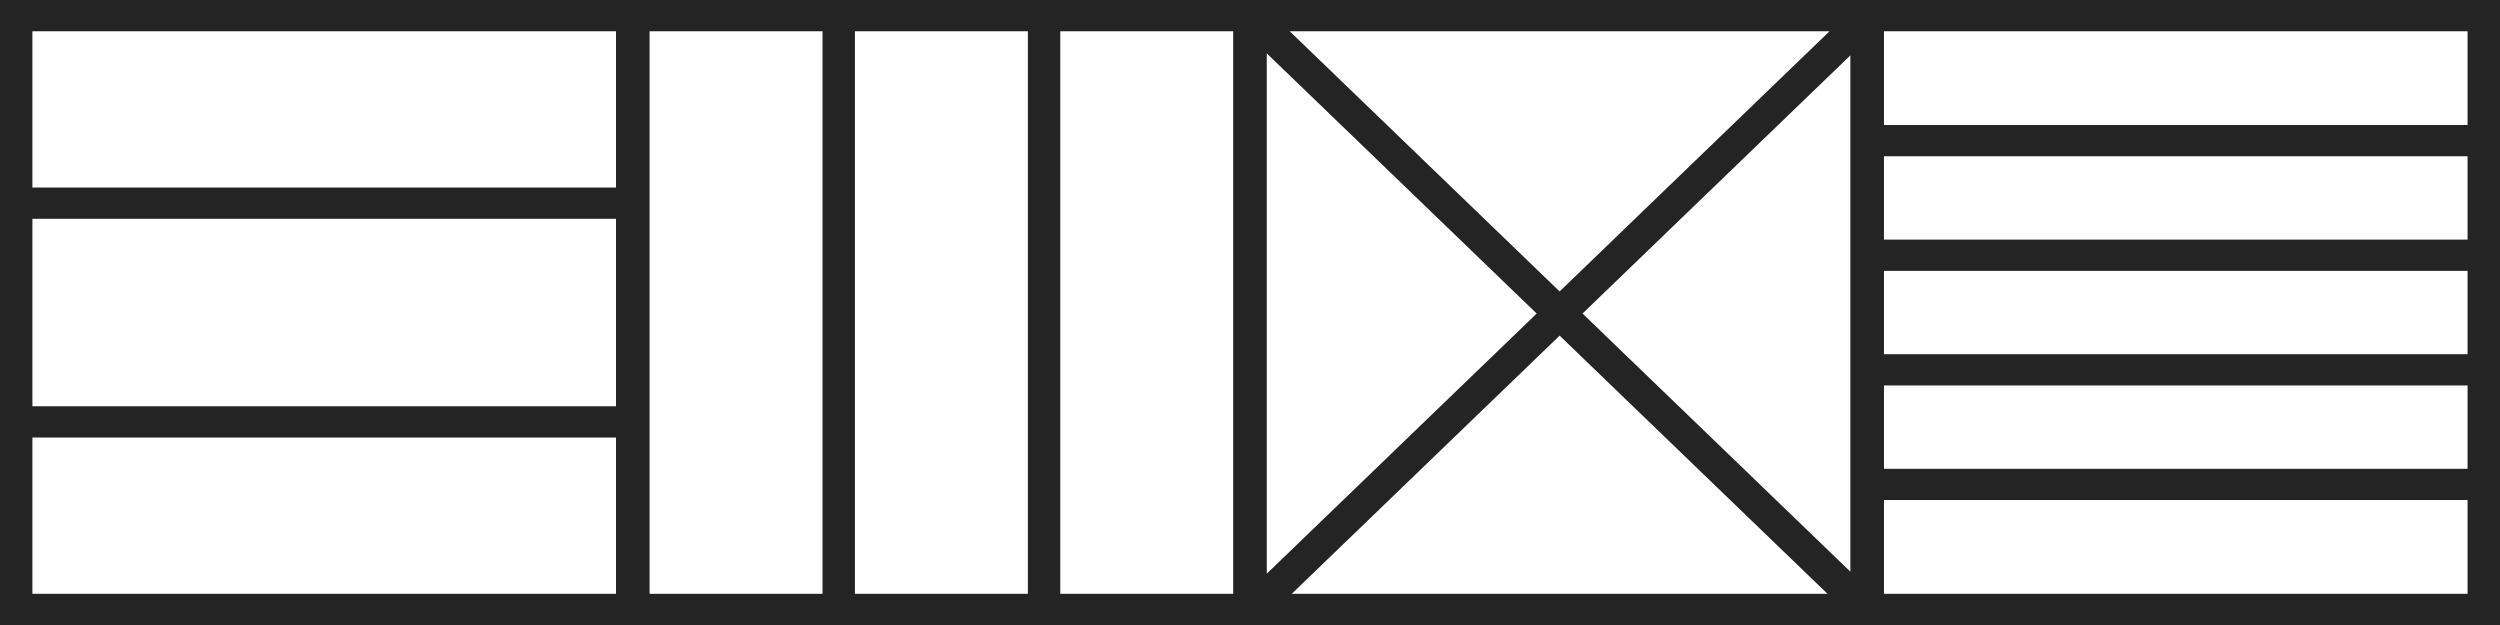 <svg width="80" height="20" viewBox="0 0 80 20" fill="none" xmlns="http://www.w3.org/2000/svg">
<g clip-path="url(#clip0_1513_32274)">
<path fill-rule="evenodd" clip-rule="evenodd" d="M19.712 23.335V20.001H1.037V23.335H-0V20.001V19.001V14.001H-3.458V13.001H-0V7.001H-3.458V6.001H-0V1.001H-3.458V0.001H-0V-3.332H1.037V0.001H19.712V-3.332H20.75V0.001H24.208V1.001H20.75V6.001H24.208V7.001H20.75V13.001H24.208V14.001H20.75V19.001H27.666V20.001H20.75V23.335H19.712ZM1.037 1.001V6.001H19.712V1.001H1.037ZM1.037 7.001V13.001H19.712V7.001H1.037ZM1.037 14.001V19.001H19.712V14.001H1.037Z" fill="#242424"/>
</g>
<g clip-path="url(#clip1_1513_32274)">
<path fill-rule="evenodd" clip-rule="evenodd" d="M19.75 -3.332V0.001H16.291V1.001H19.75V19.001H16.291V20.001H19.75V23.335H20.787V20.001H26.321V23.335H27.358V20.001H32.892V23.335H33.929V20.001H39.462V23.335H40.5V20.001H43.958V19.001H40.5V1.001H43.958V0.001H40.5V-3.332H39.462V0.001H33.929V-3.332H32.892V0.001H27.358V-3.332H26.321V0.001H20.787V-3.332H19.75ZM39.462 19.001V1.001H33.929V19.001H39.462ZM32.892 19.001V1.001H27.358V19.001H32.892ZM26.321 19.001V1.001H20.787V19.001H26.321Z" fill="#242424"/>
</g>
<g clip-path="url(#clip2_1513_32274)">
<path fill-rule="evenodd" clip-rule="evenodd" d="M59.212 20.001V23.335H60.25V20.001H63.708V19.001H60.25V1.001H63.708V0.001H60.25V-3.332H59.212V0.001H40.537V-1.665H39.5V0.001H36.041V1.001H39.5V19.001H36.041V20.001H39.5V25.001H40.537V20.001H59.212ZM58.479 19.001L49.908 10.74L41.337 19.001H58.479ZM49.908 9.326L41.271 1.001H58.544L49.908 9.326ZM59.212 1.772L50.641 10.033L59.212 18.294V1.772ZM49.174 10.033L40.537 18.358V1.708L49.174 10.033Z" fill="#242424"/>
</g>
<g clip-path="url(#clip3_1513_32274)">
<path fill-rule="evenodd" clip-rule="evenodd" d="M78.962 23.335V20.001H60.287V23.335H59.25V20.001H55.791V19.001H59.25V16.001H55.791V15.001H59.25V12.335H55.791V11.335H59.25V8.668H55.791V7.668H59.25V5.001H55.791V4.001H59.25V1.001H55.791V0.001H59.25V-3.332H60.287V0.001H78.962V-3.332H80V0.001H83.458V1.001H80V4.001H83.458V5.001H80V7.668H83.458V8.668H80V11.335H83.458V12.335H80V15.001H83.458V16.001H80V19.001H83.458V20.001H80V23.335H78.962ZM60.287 1.001V4.001H78.962V1.001H60.287ZM60.287 5.001V7.668H78.962V5.001H60.287ZM60.287 8.668V11.335H78.962V8.668H60.287ZM60.287 12.335V15.001H78.962V12.335H60.287ZM60.287 16.001V19.001H78.962V16.001H60.287Z" fill="#242424"/>
</g>
<defs>
<clipPath id="clip0_1513_32274">
<rect width="20.75" height="20" fill="white"/>
</clipPath>
<clipPath id="clip1_1513_32274">
<rect width="20.75" height="20" fill="white" transform="translate(19.75)"/>
</clipPath>
<clipPath id="clip2_1513_32274">
<rect width="20.75" height="20" fill="white" transform="translate(39.5)"/>
</clipPath>
<clipPath id="clip3_1513_32274">
<rect width="20.75" height="20" fill="white" transform="translate(59.25)"/>
</clipPath>
</defs>
</svg>
